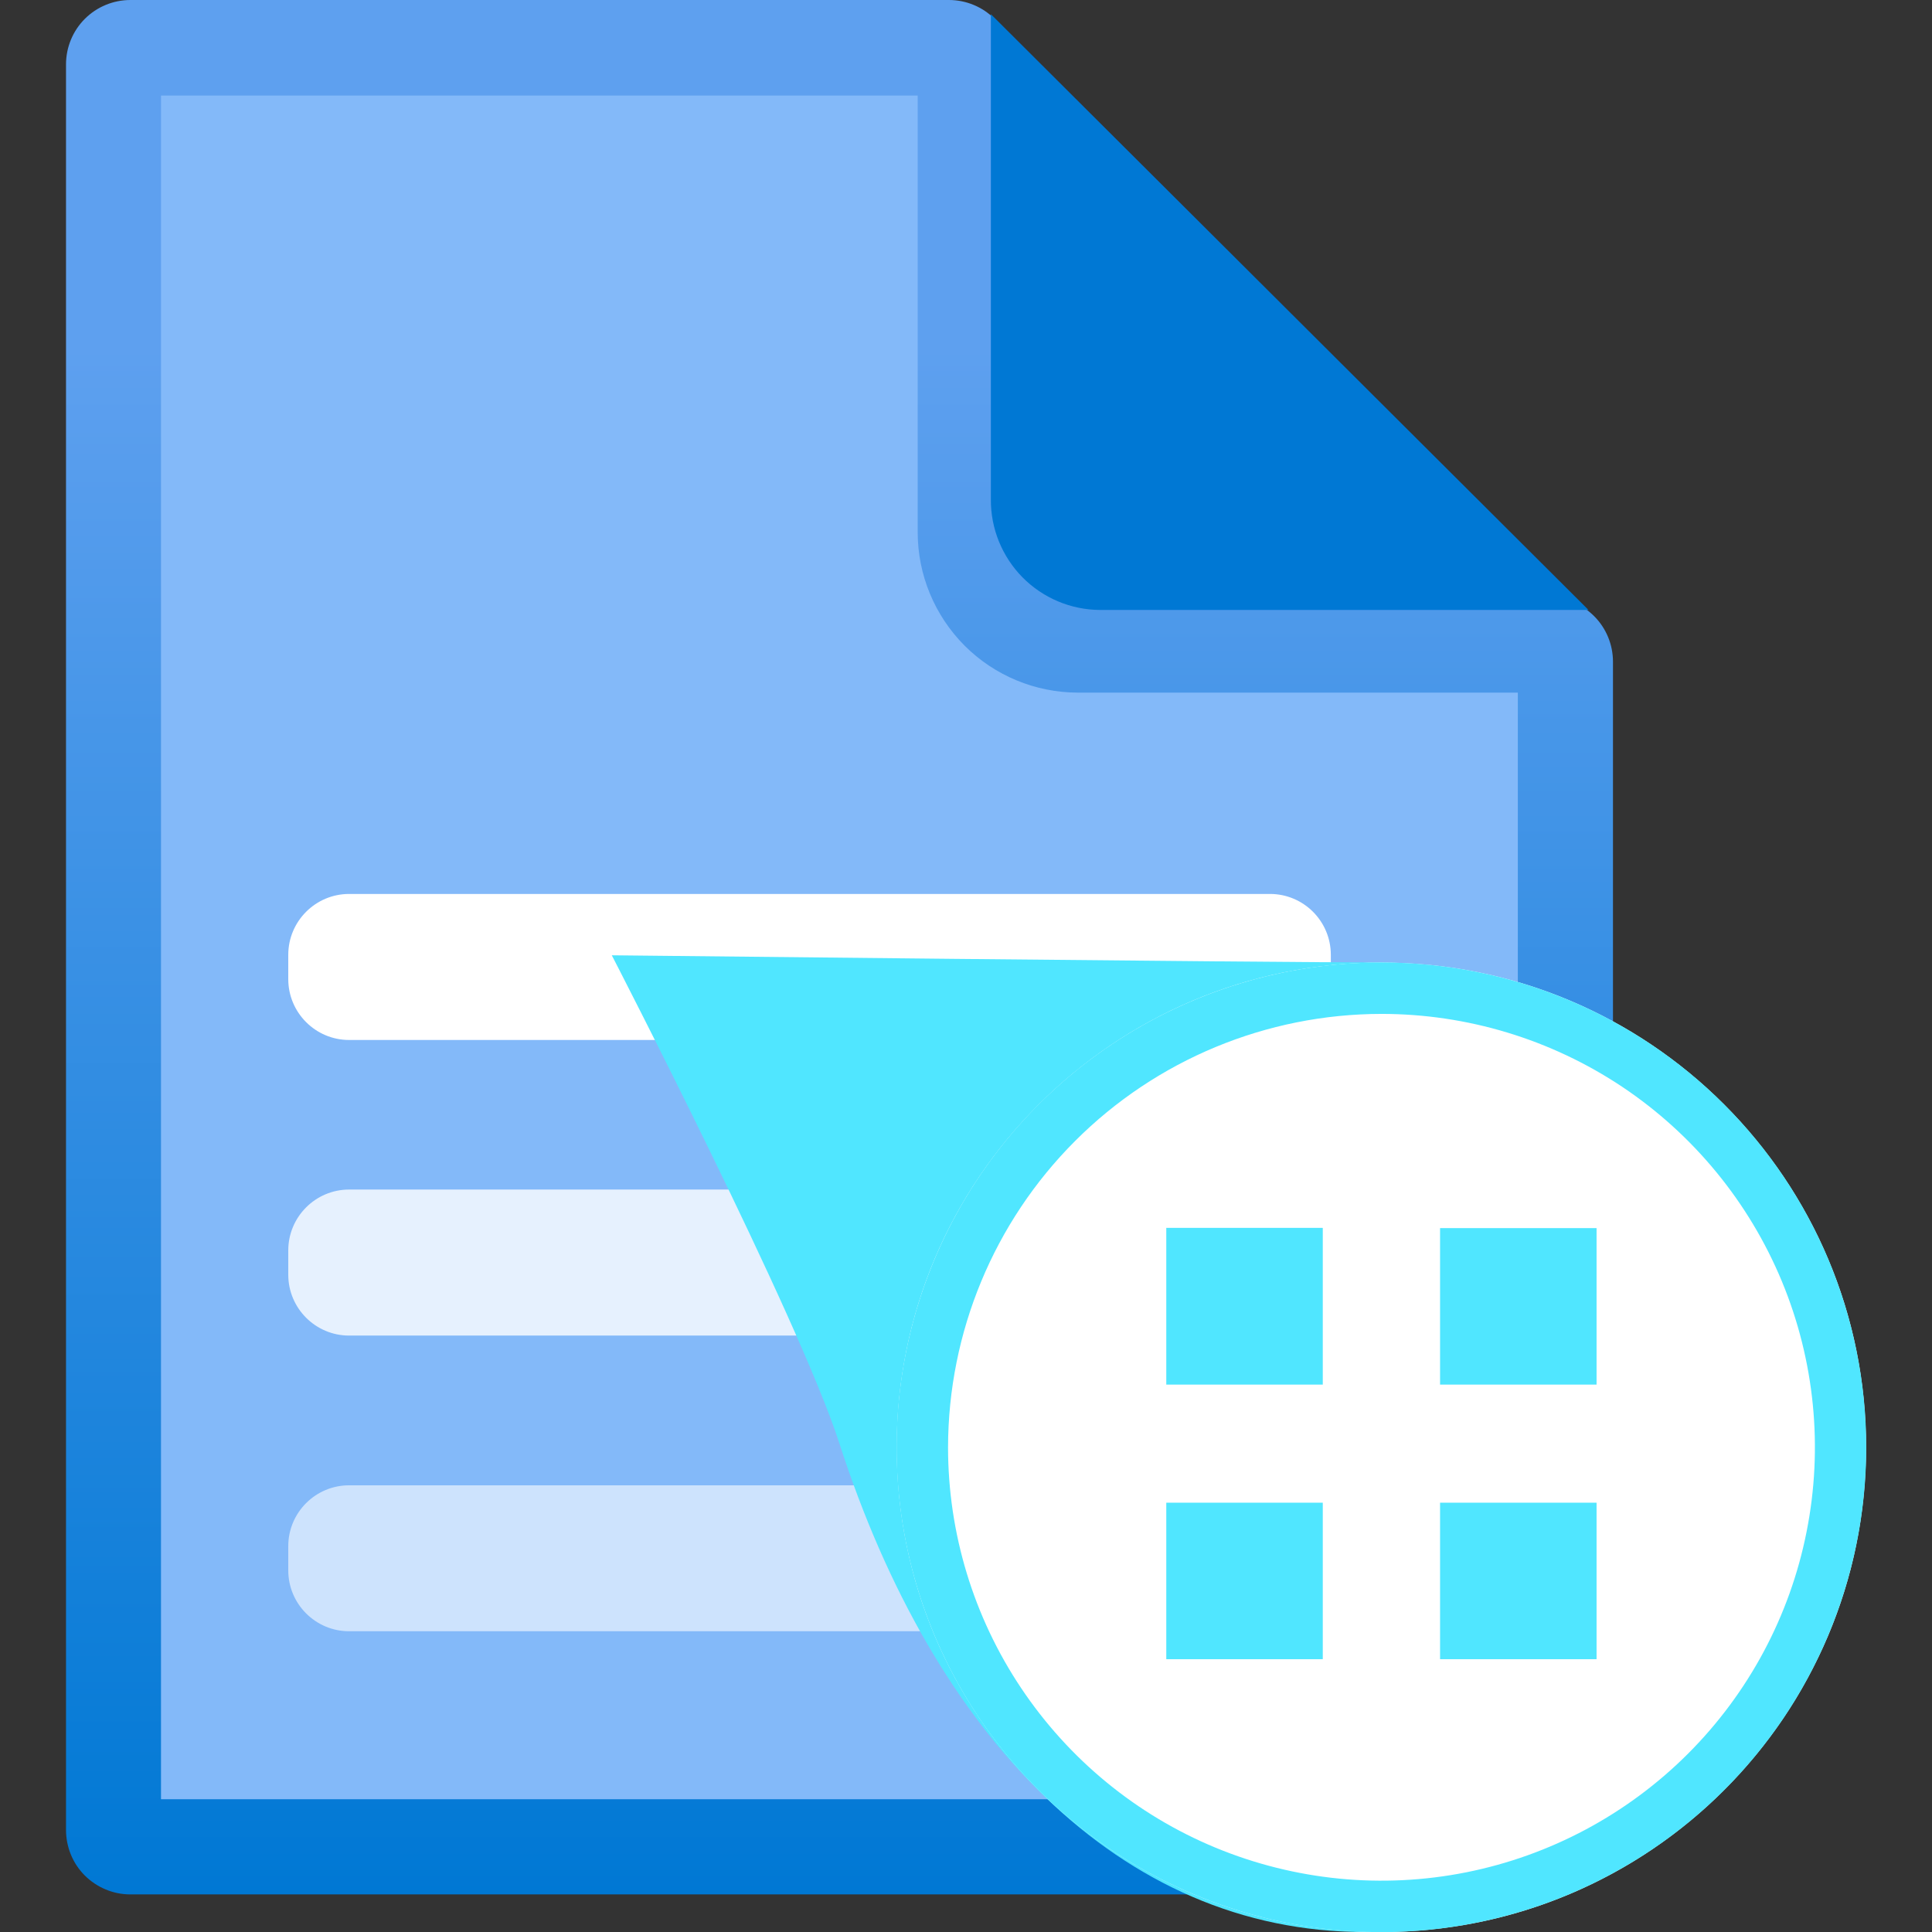 <svg xmlns="http://www.w3.org/2000/svg" width="24" height="24" viewBox="0 0 24 24" fill="none"><rect x="0" y="0" width="24" height="24" fill="#333333" stroke="none"/><g clip-path="url(#clip0_2014_11059)"><path d="M11.765 0.176H1.748C1.538 0.176 1.337 0.26 1.189 0.408C1.041 0.557 0.957 0.758 0.957 0.968V22.568C0.957 22.778 1.041 22.979 1.189 23.128C1.337 23.276 1.538 23.36 1.748 23.36H19.109C19.319 23.36 19.52 23.276 19.669 23.128C19.817 22.979 19.9 22.778 19.9 22.568V8.273C19.9 8.064 19.817 7.862 19.669 7.714C19.52 7.565 19.319 7.482 19.109 7.481H13.347C13.137 7.481 12.936 7.397 12.787 7.249C12.639 7.1 12.556 6.899 12.556 6.689V0.968C12.556 0.864 12.536 0.761 12.496 0.665C12.457 0.569 12.398 0.482 12.325 0.408C12.252 0.335 12.164 0.276 12.068 0.236C11.972 0.197 11.869 0.176 11.765 0.176Z" fill="#83B9F9"></path><path d="M11.4 1.187V6.613C11.4 7.141 11.61 7.646 11.982 8.02C12.355 8.393 12.861 8.603 13.388 8.604H18.855V22.351H2V1.187H11.4ZM11.783 0H1.62C1.408 0 1.204 0.084 1.054 0.234C0.904 0.384 0.82 0.588 0.82 0.8V22.733C0.82 22.838 0.841 22.942 0.881 23.04C0.921 23.137 0.98 23.225 1.054 23.299C1.129 23.373 1.217 23.432 1.314 23.472C1.411 23.513 1.515 23.533 1.62 23.533H19.237C19.45 23.533 19.653 23.449 19.803 23.299C19.953 23.149 20.037 22.945 20.037 22.733V8.22C20.037 8.008 19.953 7.804 19.803 7.654C19.653 7.504 19.45 7.42 19.237 7.42H13.388C13.176 7.42 12.972 7.336 12.822 7.186C12.672 7.036 12.588 6.832 12.588 6.62V0.8C12.588 0.588 12.504 0.384 12.354 0.234C12.204 0.084 12 0 11.788 0L11.783 0Z" fill="url(#paint0_linear_2014_11059)"></path><path d="M19.733 7.577L12.309 0.176V6.207C12.307 6.568 12.449 6.915 12.702 7.172C12.956 7.429 13.302 7.575 13.663 7.577H19.733Z" fill="#0078D4"></path><path d="M15.776 11.105H4.337C3.92 11.105 3.581 11.444 3.581 11.861V12.163C3.581 12.58 3.92 12.919 4.337 12.919H15.776C16.194 12.919 16.532 12.58 16.532 12.163V11.861C16.532 11.444 16.194 11.105 15.776 11.105Z" fill="white"></path><path opacity="0.8" d="M15.776 14.777H4.337C3.92 14.777 3.581 15.116 3.581 15.533V15.835C3.581 16.252 3.92 16.591 4.337 16.591H15.776C16.194 16.591 16.532 16.252 16.532 15.835V15.533C16.532 15.116 16.194 14.777 15.776 14.777Z" fill="white"></path><path opacity="0.6" d="M15.776 18.451H4.337C3.92 18.451 3.581 18.789 3.581 19.207V19.508C3.581 19.925 3.92 20.264 4.337 20.264H15.776C16.194 20.264 16.532 19.925 16.532 19.508V19.207C16.532 18.789 16.194 18.451 15.776 18.451Z" fill="white"></path><path d="M16.947 23.716C14.179 23.716 11.903 21.583 10.7 17.849C9.922 15.908 9.044 14.008 8.069 12.158C9.829 12.176 15.983 12.242 17.16 12.242C19.976 12.242 22.159 15.607 22.159 18.508C22.156 19.889 21.606 21.213 20.629 22.189C19.652 23.165 18.328 23.714 16.947 23.716Z" fill="#50E6FF"></path><path d="M8.533 12.447C10.725 12.469 16.075 12.525 17.159 12.525C19.815 12.525 21.873 15.739 21.873 18.503C21.873 19.811 21.354 21.066 20.428 21.991C19.503 22.916 18.248 23.436 16.94 23.436C14.304 23.436 12.125 21.369 10.963 17.765C10.248 15.951 9.437 14.175 8.533 12.447ZM7.6 11.867C7.6 11.867 9.919 16.355 10.428 17.933C11.6 21.565 13.911 24 16.947 24C18.405 24 19.803 23.421 20.834 22.39C21.865 21.359 22.444 19.961 22.444 18.503C22.444 15.467 20.197 11.956 17.16 11.956C15.783 11.956 7.6 11.867 7.6 11.867Z" fill="#50E6FF"></path><path d="M17.16 24C20.485 24 23.181 21.304 23.181 17.979C23.181 14.653 20.485 11.957 17.16 11.957C13.835 11.957 11.139 14.653 11.139 17.979C11.139 21.304 13.835 24 17.16 24Z" fill="white"></path><path d="M17.16 12.595C18.225 12.595 19.266 12.91 20.152 13.501C21.037 14.093 21.727 14.934 22.135 15.917C22.543 16.901 22.65 17.984 22.442 19.028C22.235 20.073 21.722 21.032 20.969 21.785C20.216 22.538 19.257 23.051 18.212 23.259C17.168 23.467 16.085 23.36 15.101 22.953C14.117 22.546 13.277 21.855 12.685 20.97C12.093 20.085 11.777 19.044 11.777 17.979C11.779 16.552 12.346 15.183 13.355 14.174C14.364 13.164 15.733 12.597 17.16 12.595ZM17.16 11.956C15.969 11.956 14.804 12.309 13.814 12.971C12.824 13.633 12.052 14.573 11.596 15.674C11.14 16.774 11.021 17.985 11.253 19.154C11.485 20.322 12.059 21.395 12.901 22.237C13.744 23.08 14.817 23.653 15.985 23.886C17.153 24.118 18.364 23.999 19.465 23.543C20.565 23.087 21.506 22.315 22.168 21.325C22.829 20.334 23.183 19.17 23.183 17.979C23.183 17.188 23.027 16.404 22.725 15.674C22.422 14.943 21.978 14.279 21.419 13.72C20.86 13.16 20.196 12.717 19.465 12.414C18.734 12.111 17.951 11.956 17.16 11.956Z" fill="#50E6FF"></path><path d="M16.432 17.2H14.488V15.253H16.432V17.2ZM19.833 15.256H17.889V17.2H19.833V15.256ZM16.432 18.667H14.488V20.611H16.432V18.667ZM19.833 18.667H17.889V20.611H19.833V18.667Z" fill="#50E6FF"></path></g><defs><linearGradient id="paint0_linear_2014_11059" x1="10.429" y1="23.537" x2="10.429" y2="0" gradientUnits="userSpaceOnUse"><stop stop-color="#0078D4"></stop><stop offset="0.817" stop-color="#5EA0EF"></stop></linearGradient><clipPath id="clip0_2014_11059"><rect width="24" height="24" fill="white"></rect></clipPath></defs></svg>